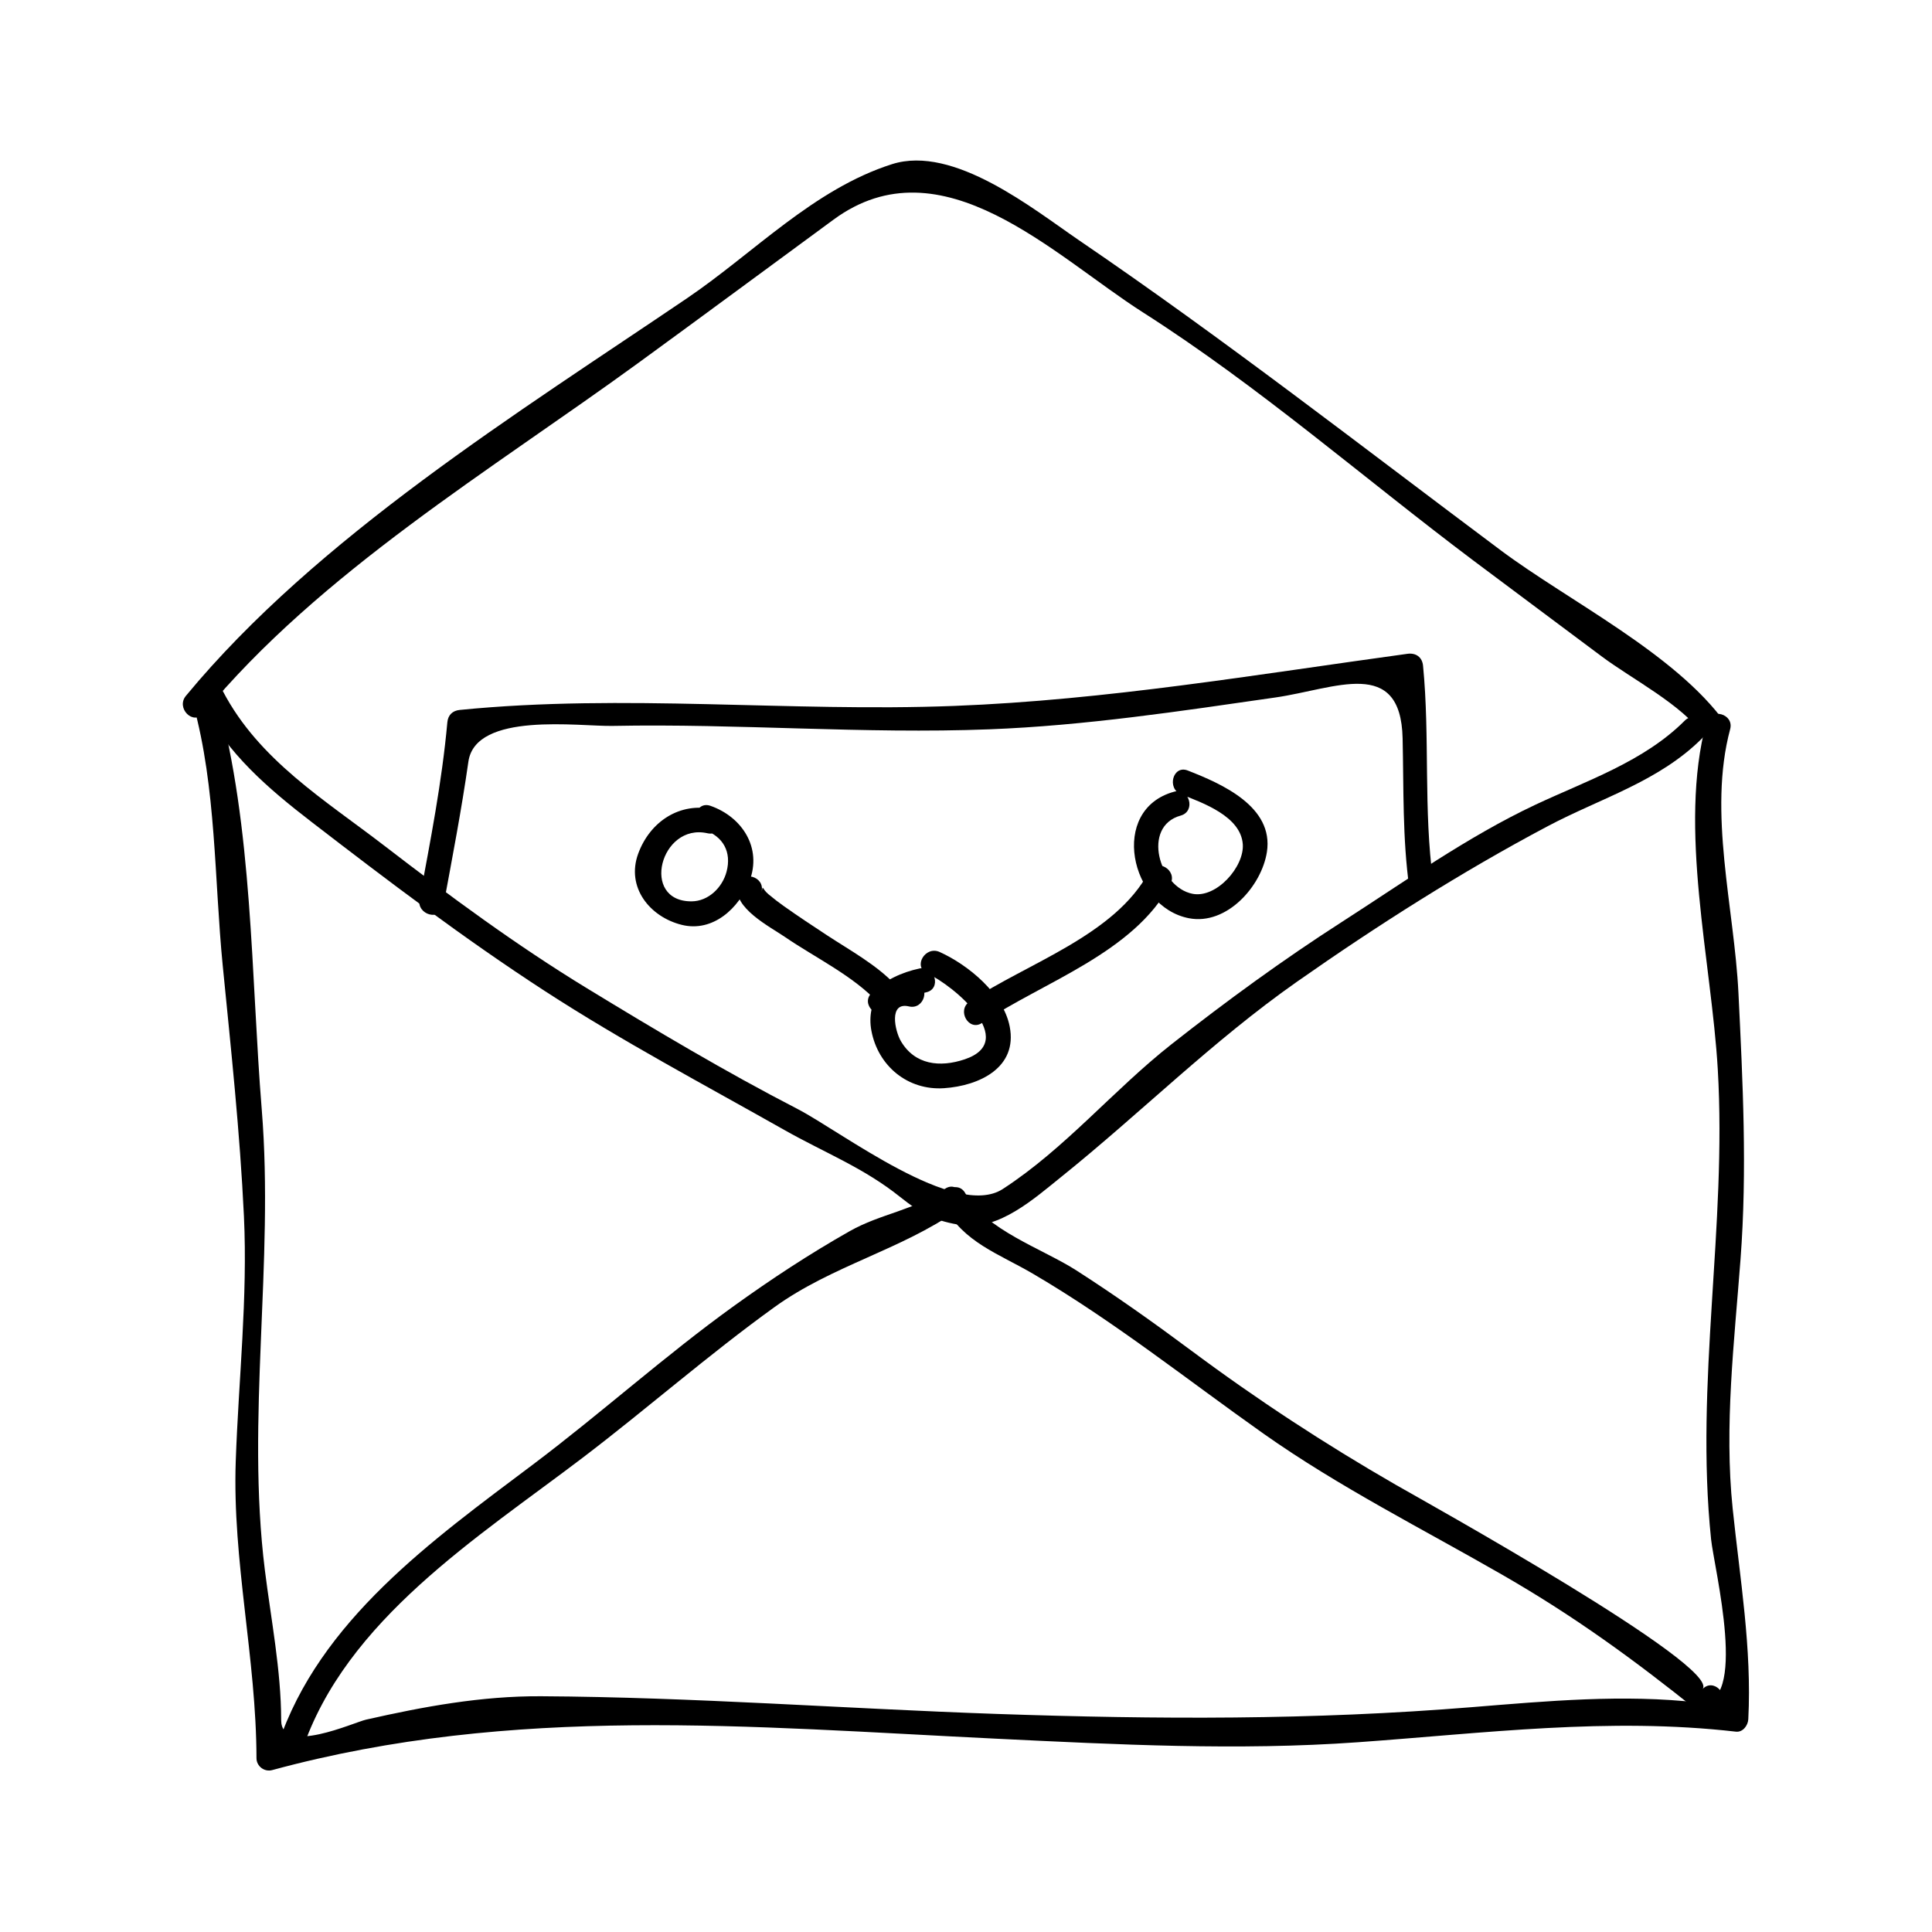 <?xml version="1.0" encoding="UTF-8"?>
<!-- Uploaded to: ICON Repo, www.svgrepo.com, Generator: ICON Repo Mixer Tools -->
<svg fill="#000000" width="800px" height="800px" version="1.1" viewBox="144 144 512 512" xmlns="http://www.w3.org/2000/svg">
 <g>
  <path d="m197.9 333.06c30.918-37.422 76.266-64.473 115.26-92.875 17.328-12.621 34.496-25.336 51.773-38.008 28.645-21.004 58.41 9.582 81.938 24.594 31.004 19.773 58.391 43.844 87.703 65.863 11.258 8.449 22.555 16.832 33.812 25.266 8.219 6.156 21.18 12.676 27.199 21.059 2.445 3.402 8.141 0.133 5.668-3.312-13.227-18.422-41.598-32.402-59.52-45.793-37.238-27.832-73.285-55.949-111.77-82.168-12.055-8.215-33.199-25.383-49.559-20.184-20.762 6.602-36.602 23.512-54.312 35.523-44.754 30.348-98.105 63.355-132.84 105.4-2.664 3.234 1.949 7.898 4.648 4.633z"/>
  <path d="m195.22 330.68c6.113 22.09 5.559 46.43 7.805 69.207 2.188 22.133 4.57 44.199 5.621 66.43 1.02 21.57-1.422 43.371-2.172 64.918-0.922 26.441 5.449 52.293 5.496 78.695 0.004 2.137 2.09 3.723 4.152 3.164 64.113-17.398 126.5-11.484 192.11-8.312 31.82 1.539 63.742 3.203 95.562 0.934 33.656-2.402 66.492-6.691 100.24-2.809 1.848 0.211 3.195-1.652 3.281-3.281 0.973-18.766-2.203-37.199-4.137-55.816-2.277-21.895 0.438-44.281 2.082-66.125 1.789-23.652 0.598-46.871-0.551-70.512-1.105-22.645-8.129-47.801-2.199-69.934 1.098-4.094-5.231-5.824-6.324-1.742-7.484 27.918 1.375 63.309 3.043 91.859 2.441 41.652-6.086 83.008-1.773 124.57 0.777 7.512 10.18 44.828-3.289 43.273-19.844-2.281-40.238-0.395-60.047 1.211-42.41 3.453-83.391 3.258-125.88 1.801-40.316-1.391-80.488-4.461-120.85-4.688-15.742-0.09-31.105 2.734-46.398 6.203-3.117 0.703-22.457 9.547-22.477 0.156-0.02-13.242-2.691-26.703-4.324-39.812-5.008-40.238 2.473-81.402-0.82-121.97-2.871-35.344-2.336-74.938-11.82-109.18-1.133-4.055-7.461-2.328-6.332 1.758z"/>
  <path d="m197.43 330.52c6.965 13.293 17.461 22.316 29.211 31.367 20.148 15.52 40.32 30.832 61.66 44.691 20.59 13.371 42.277 24.844 63.625 36.914 10.602 5.992 20.973 9.988 30.574 17.68 5.672 4.543 9.539 6.512 16.496 7.527 9.676 1.402 19.176-7.137 26.066-12.668 21.277-17.086 40.09-36.031 62.66-51.871 21.207-14.871 43.605-29.121 66.496-41.238 14.016-7.422 29.43-11.809 40.898-23.301 2.984-2.996-1.648-7.637-4.644-4.641-10.797 10.828-26.008 15.906-39.566 22.277-17.875 8.398-34.758 20.441-51.34 31.094-15.574 10.008-30.512 20.902-45.059 32.344-15.445 12.148-28.246 27.695-44.766 38.406-12.605 8.172-42.785-15.23-54.508-21.277-18.949-9.777-37.43-20.793-55.629-31.887-18.773-11.445-36.258-24.355-53.668-37.75-15.863-12.211-33.289-22.73-42.852-40.98-1.957-3.746-7.613-0.43-5.656 3.312z"/>
  <path d="m224.03 607.98c11.523-34.656 46.75-56.648 74.379-77.664 17.176-13.074 33.34-27.312 50.879-39.949 15.191-10.938 33.449-15.145 48.43-25.633 3.438-2.41 0.164-8.098-3.312-5.668-8.293 5.805-16.895 6.473-25.297 11.242-10.652 6.039-20.699 12.648-30.637 19.801-18.359 13.227-35.207 28.438-53.277 42.035-26.512 19.941-56.594 41.332-67.484 74.09-1.34 4.031 4.992 5.742 6.32 1.746z"/>
  <path d="m394.16 463.56c5.199 9.719 14.465 12.641 23.668 18.043 21.438 12.57 40.75 28.008 61.004 42.324 19.984 14.121 42.32 25.336 63.512 37.535 18.973 10.93 34.758 22.426 51.734 36.055 1.34 1.07 3.348 1.426 4.641 0 0.363-0.398 0.723-0.797 1.086-1.203 2.824-3.137-1.805-7.789-4.644-4.644 5.367-5.953-74.285-50.172-81.188-54.137-18.988-10.938-36.848-22.629-54.422-35.723-9.934-7.394-19.973-14.512-30.391-21.195-8.805-5.648-24.184-10.742-29.332-20.367-2-3.731-7.664-0.422-5.668 3.312z"/>
  <path d="m261.5 384.07c2.356-12.727 4.797-25.406 6.629-38.223 1.906-13.336 29.453-9.293 38.23-9.473 33.297-0.66 66.539 2.188 99.832 0.902 25.395-0.977 50.684-4.824 75.809-8.438 15.84-2.281 33.215-10.93 33.707 10.816 0.309 13.449-0.062 26.383 1.785 39.734 0.578 4.176 6.894 2.394 6.324-1.742-2.629-19.051-0.836-38.125-2.691-57.215-0.227-2.312-1.91-3.469-4.152-3.164-39.965 5.473-79.711 12.254-120.09 13.809-43.785 1.684-87.281-3.285-131.05 1.066-1.91 0.188-3.106 1.359-3.281 3.281-1.441 15.871-4.481 31.273-7.379 46.906-0.758 4.129 5.566 5.898 6.332 1.738z"/>
  <path d="m333.22 358.49c-9.07-2.043-16.977 3.254-20.09 11.738-3.266 8.918 3.09 16.793 11.582 18.879 8.215 2.016 15.156-4.434 17.891-11.555 3.406-8.859-1.926-17.055-10.316-19.996-4.004-1.406-5.711 4.934-1.742 6.324 5.121 1.793 7.379 5.898 6 11.133-1.113 4.199-4.809 7.828-9.262 7.856-13.688 0.062-8.277-20.855 4.199-18.047 4.117 0.922 5.867-5.402 1.738-6.332z"/>
  <path d="m386.62 404.39c-8.375-1.977-13.168 4.945-11.688 12.777 1.773 9.367 9.668 15.859 19.246 15.215 9.41-0.637 19.539-5.481 17.402-16.344-1.699-8.691-10.941-16.297-18.559-19.75-3.824-1.73-7.16 3.922-3.312 5.664 7.027 3.18 24.461 17.895 9.949 22.781-6.574 2.211-13.215 1.465-16.902-4.801-1.609-2.734-3.289-10.496 2.113-9.223 4.125 0.98 5.867-5.344 1.75-6.32z"/>
  <path d="m455.15 353.81c-17.336 4.762-11.645 30.547 3.953 33.535 9.996 1.914 19.234-8.5 20.641-17.559 1.859-12.02-11.965-18.07-20.977-21.59-3.945-1.543-5.637 4.801-1.742 6.324 5.785 2.262 15.809 5.84 16.328 13.215 0.418 5.969-6.969 14.348-13.293 13.137-8.941-1.715-13.531-17.887-3.164-20.734 4.07-1.129 2.34-7.453-1.746-6.328z"/>
  <path d="m379.64 411.76c2.754-2.644 6.102-3.988 9.793-4.781 4.137-0.891 2.383-7.215-1.742-6.324-4.781 1.027-9.137 3.059-12.684 6.461-3.059 2.941 1.586 7.57 4.633 4.644z"/>
  <path d="m381.52 405.24c-5.047-5.473-12.223-9.352-18.379-13.402-3.84-2.523-7.684-5.059-11.43-7.719-1.395-0.988-2.734-2.019-4.039-3.117-1.848-1.547-1.371-2.644-1.852-0.672 0.996-4.109-5.328-5.852-6.324-1.742-1.438 5.934 8.648 11.062 12.438 13.664 8.113 5.566 18.223 10.332 24.938 17.633 2.879 3.109 7.504-1.543 4.648-4.644z"/>
  <path d="m404.27 415.08c16.23-10.879 40.223-18.551 49.898-36.777 1.977-3.731-3.68-7.047-5.668-3.312-8.984 16.93-32.371 24.258-47.543 34.422-3.488 2.34-0.207 8.027 3.312 5.668z"/>
 </g>
</svg>